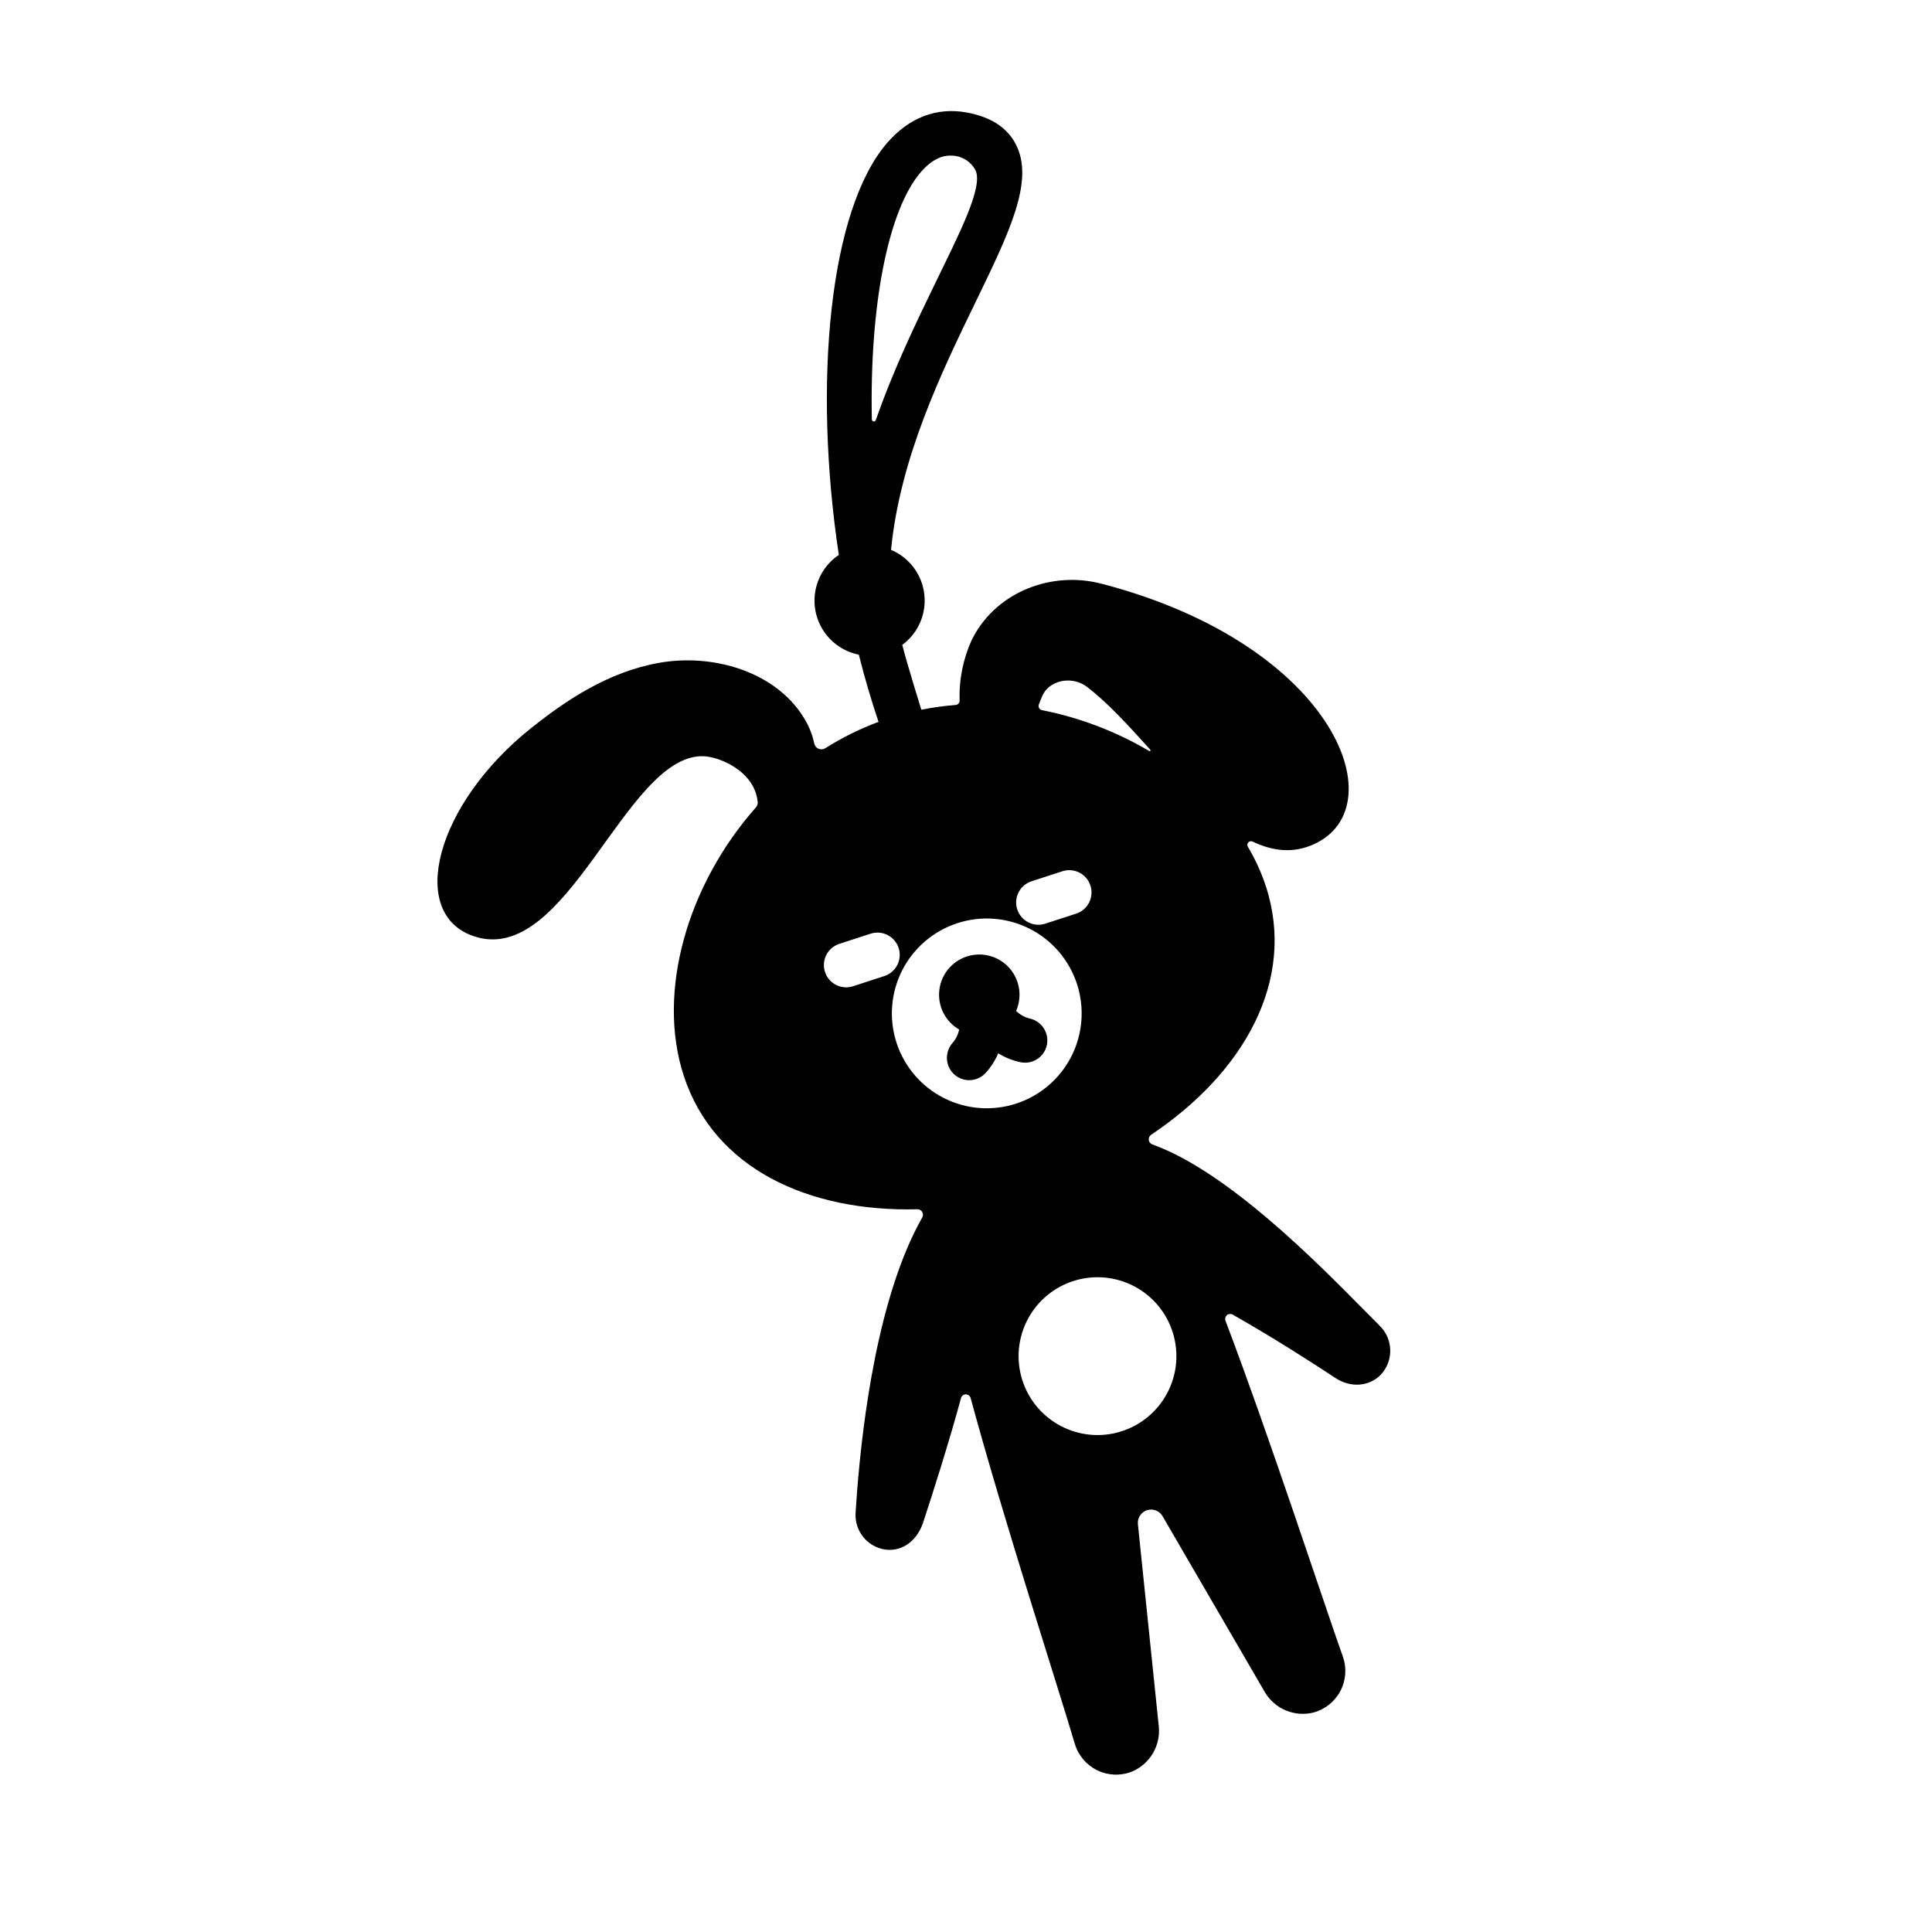 <?xml version="1.0" encoding="UTF-8"?>
<!-- Uploaded to: ICON Repo, www.iconrepo.com, Generator: ICON Repo Mixer Tools -->
<svg fill="#000000" width="800px" height="800px" version="1.1" viewBox="144 144 512 512" xmlns="http://www.w3.org/2000/svg">
 <g>
  <path d="m509.6 495.3c-9.277-9.16-31.703-33.398-52.359-44.469v0.004c-2.523-1.371-5.144-2.559-7.844-3.547-0.512-0.18-0.883-0.637-0.957-1.176-0.07-0.543 0.168-1.078 0.621-1.383 24.5-16.398 38.551-40.844 30.406-65.863-1.203-3.652-2.801-7.16-4.766-10.469-0.223-0.367-0.172-0.84 0.117-1.156 0.293-0.316 0.758-0.402 1.145-0.211 4.992 2.383 10.035 3.098 15.125 1.16 23.547-8.984 7.477-53.02-54.789-69.402-0.18-0.047-1.289-0.316-1.504-0.363-13.23-2.953-27.43 3.07-33.344 15.328-2.25 4.996-3.328 10.441-3.148 15.918 0.02 0.598-0.438 1.109-1.035 1.156-3.055 0.238-6.094 0.656-9.102 1.258-0.043-0.176-3.621-11.559-5.055-17.18h0.004c2.781-2.047 4.742-5.012 5.543-8.371s0.383-6.891-1.18-9.969c-1.559-3.082-4.16-5.508-7.34-6.852 2.379-24.379 13.367-47.047 22.414-65.691s15.57-32.094 10.691-41.707c-2.273-4.481-6.672-7.344-13.07-8.508-7.969-1.445-15.254 1.344-21.074 8.074-15.293 17.691-19.695 63.43-12.801 109.18-3.207 2.16-5.426 5.5-6.172 9.297-0.746 3.793 0.043 7.727 2.191 10.938 2.152 3.215 5.488 5.441 9.281 6.199 1.531 6.059 3.269 12.023 5.223 17.809h-0.004c-4.93 1.84-9.656 4.18-14.109 6.984-0.539 0.336-1.211 0.387-1.793 0.137-0.586-0.254-1.008-0.777-1.133-1.402-0.527-2.496-1.508-4.879-2.891-7.023-7.492-12.012-23.977-16.934-38.406-14.309-13.473 2.449-24.477 9.93-33.523 17.098-25.551 20.238-33.09 49.406-15.359 55.336 24.727 8.266 40.016-47.922 60.586-47.723 4.367 0.043 13.863 3.945 14.617 12.188 0.035 0.508-0.141 1.008-0.484 1.383-18.156 20.531-26.363 48.852-19.121 71.102 8.012 24.621 33.07 36.141 61.934 35.395v0.004c0.52-0.012 1 0.258 1.266 0.703 0.266 0.445 0.27 0.996 0.012 1.449-1.445 2.578-2.754 5.234-3.91 7.953-10.137 23.734-12.91 56.906-13.758 70.238l0.004 0.004c-0.371 4.871 3.117 9.188 7.961 9.848 4.832 0.57 8.5-2.793 9.969-7.281 2.422-7.398 6.926-21.461 9.996-32.875 0.152-0.582 0.676-0.988 1.273-0.988 0.602-0.004 1.129 0.398 1.285 0.98 8.887 32.719 23.113 76.406 27.609 91.629 0.902 3.055 3.047 5.594 5.906 6.996 2.859 1.406 6.18 1.547 9.148 0.395 4.734-1.945 7.656-6.742 7.215-11.84l-5.551-53.758c-0.172-1.645 0.832-3.191 2.406-3.703 1.578-0.512 3.297 0.148 4.129 1.582l27.16 46.719h-0.004c2.641 4.383 7.824 6.539 12.793 5.324 3.082-0.816 5.68-2.883 7.168-5.699 1.488-2.816 1.73-6.129 0.664-9.129-5.254-14.75-19.148-57.445-31.105-89.012v-0.004c-0.195-0.523-0.043-1.113 0.383-1.477 0.426-0.363 1.031-0.422 1.52-0.145 10.941 6.219 20.891 12.613 27.277 16.828 3.848 2.531 8.836 2.391 12.055-0.973l-0.004-0.004c3.391-3.707 3.211-9.441-0.402-12.93zm-92.238-117.75 8.172-2.656c3.102-1.008 6.434 0.688 7.441 3.789 1.012 3.102-0.688 6.43-3.785 7.441l-8.168 2.656c-3.102 1.008-6.434-0.688-7.441-3.789-1.012-3.102 0.688-6.434 3.785-7.441zm14.453-51.707c5.473 4.094 11.16 10.332 17.012 16.828 0.082 0.082 0.086 0.211 0.012 0.301-0.07 0.09-0.199 0.113-0.297 0.051-8.789-5.188-18.391-8.848-28.398-10.824-0.328-0.062-0.613-0.266-0.773-0.559-0.164-0.293-0.184-0.645-0.062-0.953l0.805-2.027c1.766-4.438 7.824-5.59 11.703-2.816zm-43.777-136.24c3.059-3.543 5.894-4.477 8.121-4.363 2.668 0.035 5.102 1.52 6.352 3.875 2.164 4.414-4.477 17.18-10.574 29.754-5.078 10.465-11.086 22.852-15.832 36.453-0.086 0.25-0.336 0.402-0.598 0.363-0.258-0.039-0.453-0.262-0.457-0.523-0.621-30.215 4.309-55.516 12.988-65.559zm-17.91 215.74h0.004c-1.496 0.504-3.129 0.391-4.539-0.316s-2.477-1.949-2.965-3.449-0.355-3.133 0.367-4.535c0.723-1.402 1.977-2.453 3.481-2.926l8.168-2.656c1.496-0.504 3.129-0.391 4.539 0.316 1.41 0.707 2.477 1.949 2.965 3.449s0.355 3.133-0.367 4.535-1.977 2.453-3.481 2.926zm11.457 15h0.004c-2.062-6.344-1.523-13.246 1.5-19.191 3.027-5.941 8.289-10.441 14.633-12.504 6.34-2.066 13.242-1.523 19.188 1.5 5.945 3.023 10.441 8.289 12.508 14.629 2.062 6.344 1.523 13.246-1.5 19.191-3.027 5.941-8.289 10.441-14.633 12.504-6.34 2.066-13.242 1.527-19.188-1.5-5.945-3.023-10.445-8.289-12.508-14.629zm65.797 99.789c-4.441 3.324-10.02 4.75-15.508 3.961-5.488-0.789-10.441-3.727-13.766-8.168-3.324-4.441-4.746-10.02-3.957-15.508 0.789-5.488 3.727-10.441 8.168-13.766 4.438-3.32 10.016-4.746 15.508-3.957 5.488 0.789 10.438 3.727 13.762 8.168 3.324 4.438 4.75 10.016 3.961 15.508-0.793 5.488-3.731 10.441-8.168 13.762z"/>
  <path d="m414.59 425.53c2.09 0.383 4.227-0.387 5.594-2.016 1.363-1.629 1.75-3.867 1.004-5.856-0.715-1.914-2.356-3.332-4.356-3.762-1.34-0.332-2.57-1.02-3.555-1.988 1.695-3.848 0.969-8.332-1.852-11.449-2.824-3.117-7.215-4.285-11.211-2.981-3.996 1.305-6.856 4.84-7.293 9.02-0.441 4.184 1.621 8.23 5.262 10.34-0.258 1.281-0.836 2.481-1.688 3.477-1.371 1.516-1.879 3.621-1.344 5.594 0.555 2.051 2.172 3.644 4.234 4.172 2.059 0.523 4.242-0.094 5.715-1.625 1.445-1.562 2.609-3.363 3.445-5.32 1.855 1.148 3.902 1.957 6.043 2.394z"/>
 </g>
</svg>